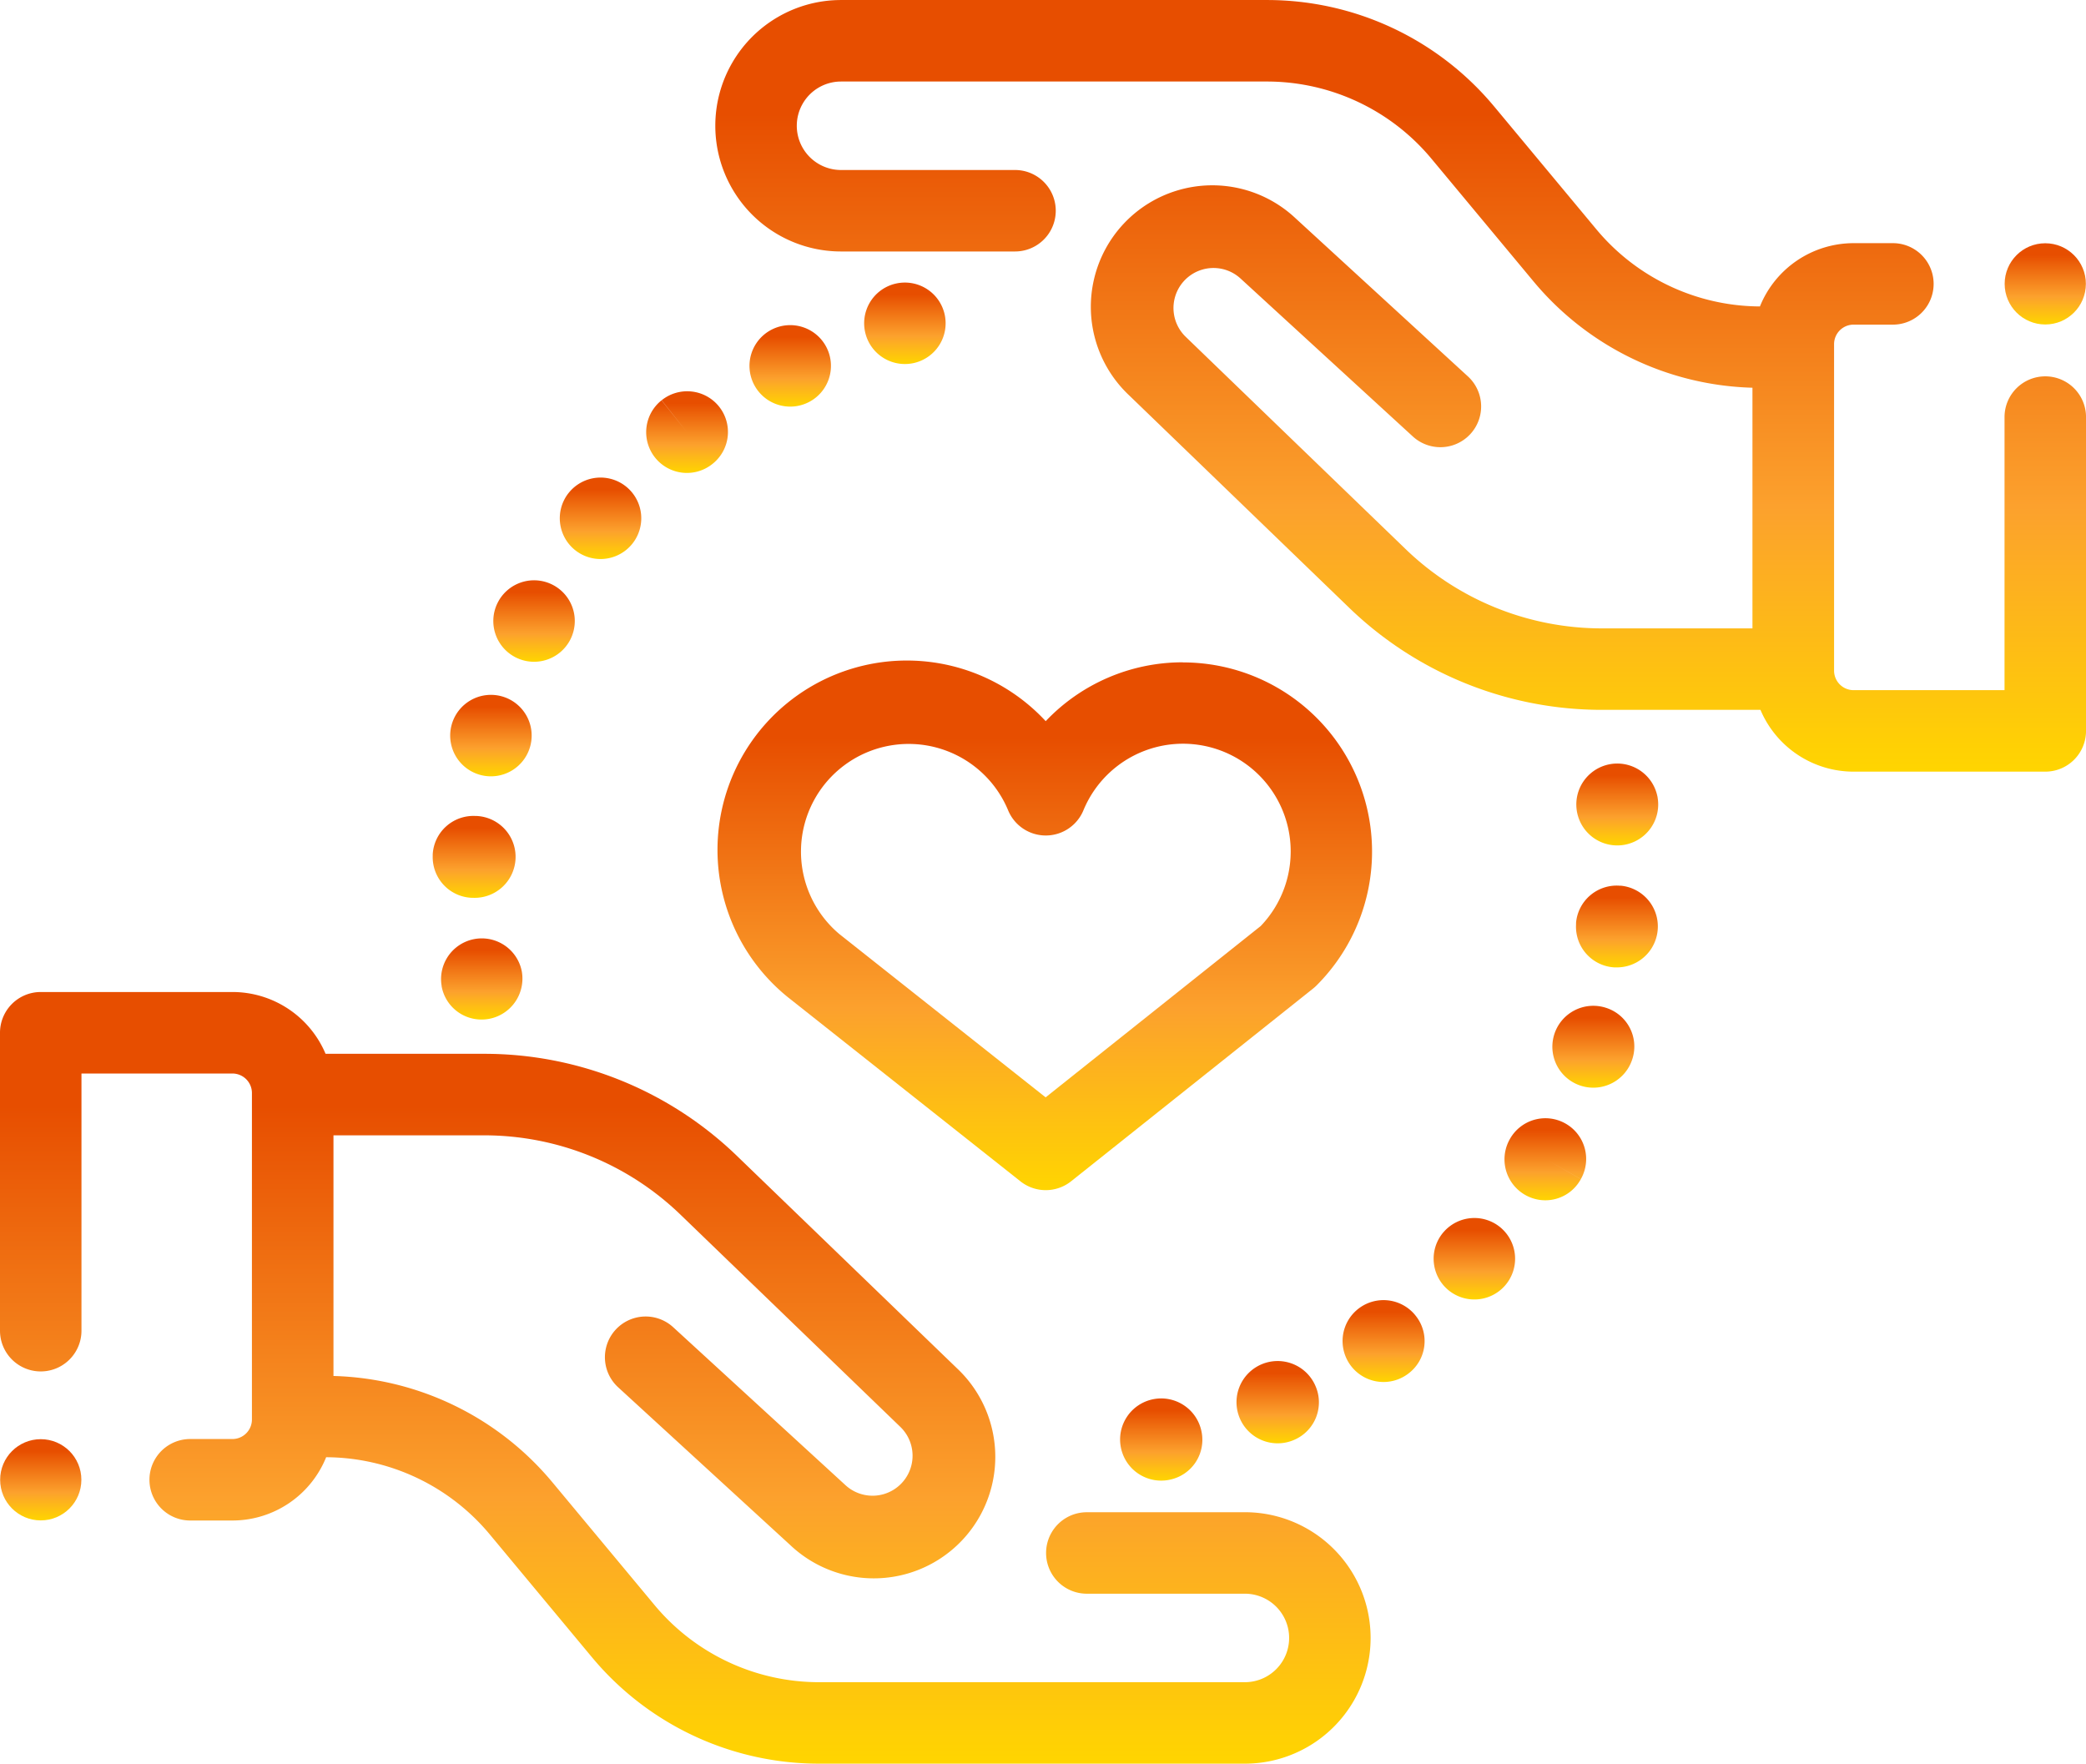 <?xml version="1.0" encoding="UTF-8"?> <svg xmlns="http://www.w3.org/2000/svg" xmlns:xlink="http://www.w3.org/1999/xlink" width="81.527" height="68.926" viewBox="0 0 81.527 68.926"><defs><linearGradient id="linear-gradient" x1="0.5" x2="0.5" y2="1" gradientUnits="objectBoundingBox"><stop offset="0.147" stop-color="#e74e00"></stop><stop offset="0.657" stop-color="#fca12d"></stop><stop offset="1" stop-color="#ffd500"></stop></linearGradient></defs><g id="care" transform="translate(0 -39.568)"><g id="Groupe_111" data-name="Groupe 111" transform="translate(0 78.338)"><g id="Groupe_110" data-name="Groupe 110" transform="translate(0 0)"><path id="Tracé_137" data-name="Tracé 137" d="M48.654,303.376H42.476a1.592,1.592,0,0,0,0,3.184h6.178a1.729,1.729,0,1,1,0,3.458H32.023a8.366,8.366,0,0,1-6.45-3.024l-3.977-4.78a11.536,11.536,0,0,0-8.563-4.163v-9.405H18.9a11.045,11.045,0,0,1,7.708,3.113l8.584,8.286a1.564,1.564,0,0,1-2.143,2.278l-6.739-6.178a1.592,1.592,0,0,0-2.152,2.347l6.739,6.178a4.748,4.748,0,0,0,6.507-6.917l-8.584-8.286a14.214,14.214,0,0,0-9.92-4.007H12.724a3.953,3.953,0,0,0-3.637-2.415H1.592A1.592,1.592,0,0,0,0,284.638v11.643a1.592,1.592,0,0,0,3.184,0V286.23h5.9a.763.763,0,0,1,.762.762v12.761a.763.763,0,0,1-.762.762H7.433a1.592,1.592,0,0,0,0,3.184H9.087a3.952,3.952,0,0,0,3.66-2.473,8.366,8.366,0,0,1,6.4,3.023l3.977,4.781a11.542,11.542,0,0,0,8.9,4.172H48.654a4.913,4.913,0,0,0,0-9.827Z" transform="translate(0 -283.046)" fill="url(#linear-gradient)"></path></g></g><g id="Groupe_113" data-name="Groupe 113" transform="translate(27.96 39.568)"><g id="Groupe_112" data-name="Groupe 112" transform="translate(0 0)"><path id="Tracé_138" data-name="Tracé 138" d="M227.565,54.276a1.592,1.592,0,0,0-1.592,1.592V66.54h-5.9a.763.763,0,0,1-.762-.762V53.017a.763.763,0,0,1,.762-.762h1.537a1.592,1.592,0,0,0,0-3.184h-1.537a3.952,3.952,0,0,0-3.66,2.473,8.366,8.366,0,0,1-6.4-3.023l-3.977-4.78a11.542,11.542,0,0,0-8.9-4.172H180.5a4.913,4.913,0,1,0,0,9.827h6.8a1.592,1.592,0,1,0,0-3.184h-6.8a1.729,1.729,0,1,1,0-3.458h16.631a8.366,8.366,0,0,1,6.45,3.024l3.977,4.78a11.537,11.537,0,0,0,8.563,4.163v9.405h-5.862a11.045,11.045,0,0,1-7.708-3.113l-8.584-8.286a1.564,1.564,0,0,1,2.143-2.278l6.739,6.178A1.592,1.592,0,1,0,205,54.278L198.265,48.1a4.748,4.748,0,0,0-6.507,6.917l8.584,8.286a14.214,14.214,0,0,0,9.92,4.007h6.172a3.953,3.953,0,0,0,3.637,2.415h7.495a1.592,1.592,0,0,0,1.592-1.592V55.868A1.592,1.592,0,0,0,227.565,54.276Z" transform="translate(-175.59 -39.568)" fill="url(#linear-gradient)"></path></g></g><g id="Groupe_115" data-name="Groupe 115" transform="translate(48.346 92.781)"><g id="Groupe_114" data-name="Groupe 114"><path id="Tracé_139" data-name="Tracé 139" d="M306.677,374.69a1.608,1.608,0,1,0-.832,2.123l.034-.015A1.594,1.594,0,0,0,306.677,374.69Z" transform="translate(-303.617 -373.752)" fill="url(#linear-gradient)"></path></g></g><g id="Groupe_117" data-name="Groupe 117" transform="translate(52.484 90.393)"><g id="Groupe_116" data-name="Groupe 116" transform="translate(0 0)"><path id="Tracé_140" data-name="Tracé 140" d="M332.484,359.4a1.6,1.6,0,1,0-.348,2.233l.02-.015A1.585,1.585,0,0,0,332.484,359.4Z" transform="translate(-329.603 -358.757)" fill="url(#linear-gradient)"></path></g></g><g id="Groupe_119" data-name="Groupe 119" transform="translate(43.792 94.244)"><g id="Groupe_118" data-name="Groupe 118"><path id="Tracé_141" data-name="Tracé 141" d="M278.18,384.2a1.606,1.606,0,1,0-1.272,1.9l.047-.01A1.59,1.59,0,0,0,278.18,384.2Z" transform="translate(-275.016 -382.94)" fill="url(#linear-gradient)"></path></g></g><g id="Groupe_121" data-name="Groupe 121" transform="translate(56.021 87.166)"><g id="Groupe_120" data-name="Groupe 120"><path id="Tracé_142" data-name="Tracé 142" d="M354.488,338.9a1.592,1.592,0,0,0-2.249.116l-.034.038a1.592,1.592,0,1,0,2.282-.154Zm-.889,1.342-.177-.16.192.173Z" transform="translate(-351.819 -338.487)" fill="url(#linear-gradient)"></path></g></g><g id="Groupe_123" data-name="Groupe 123" transform="translate(60.685 78.879)"><g id="Groupe_122" data-name="Groupe 122"><path id="Tracé_143" data-name="Tracé 143" d="M383.167,286.511a1.6,1.6,0,1,0,1.057,2l.007-.022A1.588,1.588,0,0,0,383.167,286.511Z" transform="translate(-381.109 -286.443)" fill="url(#linear-gradient)"></path></g></g><g id="Groupe_125" data-name="Groupe 125" transform="translate(61.62 69.404)"><g id="Groupe_124" data-name="Groupe 124" transform="translate(0 0)"><path id="Tracé_144" data-name="Tracé 144" d="M390.142,228.265c0-.02-.007-.04-.012-.061a1.6,1.6,0,1,0,.012.061Z" transform="translate(-386.979 -226.939)" fill="url(#linear-gradient)"></path></g></g><g id="Groupe_127" data-name="Groupe 127" transform="translate(61.589 74.178)"><g id="Groupe_126" data-name="Groupe 126" transform="translate(0 0)"><path id="Tracé_145" data-name="Tracé 145" d="M388.517,256.929a1.594,1.594,0,0,0-1.726,1.446c0,.015,0,.047,0,.062a1.592,1.592,0,0,0,1.5,1.683l.095,0a1.6,1.6,0,0,0,.14-3.194Z" transform="translate(-386.783 -256.923)" fill="url(#linear-gradient)"></path></g></g><g id="Groupe_129" data-name="Groupe 129" transform="translate(58.798 83.27)"><g id="Groupe_128" data-name="Groupe 128" transform="translate(0 0)"><path id="Tracé_146" data-name="Tracé 146" d="M371.645,314.231a1.592,1.592,0,0,0-2.17.6l-.022.04a1.6,1.6,0,0,0,1.4,2.36,1.579,1.579,0,0,0,1.392-.828l-1.384-.787,1.385.785A1.592,1.592,0,0,0,371.645,314.231Z" transform="translate(-369.259 -314.024)" fill="url(#linear-gradient)"></path></g></g><g id="Groupe_131" data-name="Groupe 131" transform="translate(29.283 52.275)"><g id="Groupe_130" data-name="Groupe 130" transform="translate(0 0)"><path id="Tracé_147" data-name="Tracé 147" d="M186.923,120.25a1.592,1.592,0,0,0-2.136-.712l-.014.007a1.592,1.592,0,1,0,2.15.705Z" transform="translate(-183.898 -119.37)" fill="url(#linear-gradient)"></path></g></g><g id="Groupe_133" data-name="Groupe 133" transform="translate(33.755 50.611)"><g id="Groupe_132" data-name="Groupe 132" transform="translate(0 0)"><path id="Tracé_148" data-name="Tracé 148" d="M215.145,110.135a1.592,1.592,0,0,0-1.923-1.172l-.037.009a1.592,1.592,0,1,0,1.96,1.163Z" transform="translate(-211.987 -108.918)" fill="url(#linear-gradient)"></path></g></g><g id="Groupe_135" data-name="Groupe 135" transform="translate(25.254 54.859)"><g id="Groupe_134" data-name="Groupe 134" transform="translate(0 0)"><path id="Tracé_149" data-name="Tracé 149" d="M161.443,136.188a1.594,1.594,0,0,0-2.238-.242l.987,1.249-.992-1.246a1.592,1.592,0,0,0,1.984,2.491l.021-.017A1.59,1.59,0,0,0,161.443,136.188Z" transform="translate(-158.599 -135.595)" fill="url(#linear-gradient)"></path></g></g><g id="Groupe_137" data-name="Groupe 137" transform="translate(17.593 66.723)"><g id="Groupe_136" data-name="Groupe 136" transform="translate(0 0)"><path id="Tracé_150" data-name="Tracé 150" d="M112.5,210.163a1.592,1.592,0,0,0-1.955,1.117l-.015.059a1.592,1.592,0,1,0,1.97-1.176Z" transform="translate(-110.487 -210.106)" fill="url(#linear-gradient)"></path></g></g><g id="Groupe_139" data-name="Groupe 139" transform="translate(16.909 71.455)"><g id="Groupe_138" data-name="Groupe 138"><path id="Tracé_151" data-name="Tracé 151" d="M107.876,239.827a1.592,1.592,0,0,0-1.682,1.5c0,.021,0,.041,0,.061a1.591,1.591,0,0,0,1.544,1.637h.048a1.6,1.6,0,0,0,.092-3.2Z" transform="translate(-106.191 -239.824)" fill="url(#linear-gradient)"></path></g></g><g id="Groupe_141" data-name="Groupe 141" transform="translate(19.273 62.246)"><g id="Groupe_140" data-name="Groupe 140" transform="translate(0 0)"><path id="Tracé_152" data-name="Tracé 152" d="M123.376,182.172a1.592,1.592,0,0,0-2.149.67l-.026.051a1.592,1.592,0,1,0,2.175-.721Z" transform="translate(-121.037 -181.989)" fill="url(#linear-gradient)"></path></g></g><g id="Groupe_143" data-name="Groupe 143" transform="translate(21.869 58.231)"><g id="Groupe_142" data-name="Groupe 142" transform="translate(0 0)"><path id="Tracé_153" data-name="Tracé 153" d="M139.958,157.141a1.592,1.592,0,0,0-2.242.208l-.033.04a1.592,1.592,0,1,0,2.275-.248Z" transform="translate(-137.339 -156.773)" fill="url(#linear-gradient)"></path></g></g><g id="Groupe_145" data-name="Groupe 145" transform="translate(17.234 76.227)"><g id="Groupe_144" data-name="Groupe 144" transform="translate(0 0)"><path id="Tracé_154" data-name="Tracé 154" d="M111.39,271.1a1.592,1.592,0,0,0-3.134.561l0,.016a1.583,1.583,0,0,0,1.561,1.3,1.616,1.616,0,0,0,.285-.025A1.6,1.6,0,0,0,111.39,271.1Z" transform="translate(-108.23 -269.791)" fill="url(#linear-gradient)"></path></g></g><g id="Groupe_147" data-name="Groupe 147" transform="translate(28.115 65.452)"><g id="Groupe_146" data-name="Groupe 146" transform="translate(0 0)"><path id="Tracé_155" data-name="Tracé 155" d="M194.681,202.125a7.373,7.373,0,0,0-5.361,2.3A7.4,7.4,0,1,0,179.228,215.2l.031.025,9.073,7.183a1.592,1.592,0,0,0,1.98,0l9.458-7.533a1.578,1.578,0,0,0,.132-.118,7.393,7.393,0,0,0-5.221-12.628Zm3.03,10.316-8.394,6.686-8.065-6.385a4.209,4.209,0,1,1,6.6-4.832,1.592,1.592,0,0,0,2.942,0,4.21,4.21,0,1,1,6.92,4.531Z" transform="translate(-176.566 -202.125)" fill="url(#linear-gradient)"></path></g></g><g id="Groupe_149" data-name="Groupe 149" transform="translate(0.006 95.813)"><g id="Groupe_148" data-name="Groupe 148" transform="translate(0 0)"><circle id="Ellipse_16" data-name="Ellipse 16" cx="1.587" cy="1.587" r="1.587" fill="url(#linear-gradient)"></circle></g></g><g id="Groupe_151" data-name="Groupe 151" transform="translate(78.348 49.075)"><g id="Groupe_150" data-name="Groupe 150"><circle id="Ellipse_17" data-name="Ellipse 17" cx="1.587" cy="1.587" r="1.587" fill="url(#linear-gradient)"></circle></g></g></g></svg> 